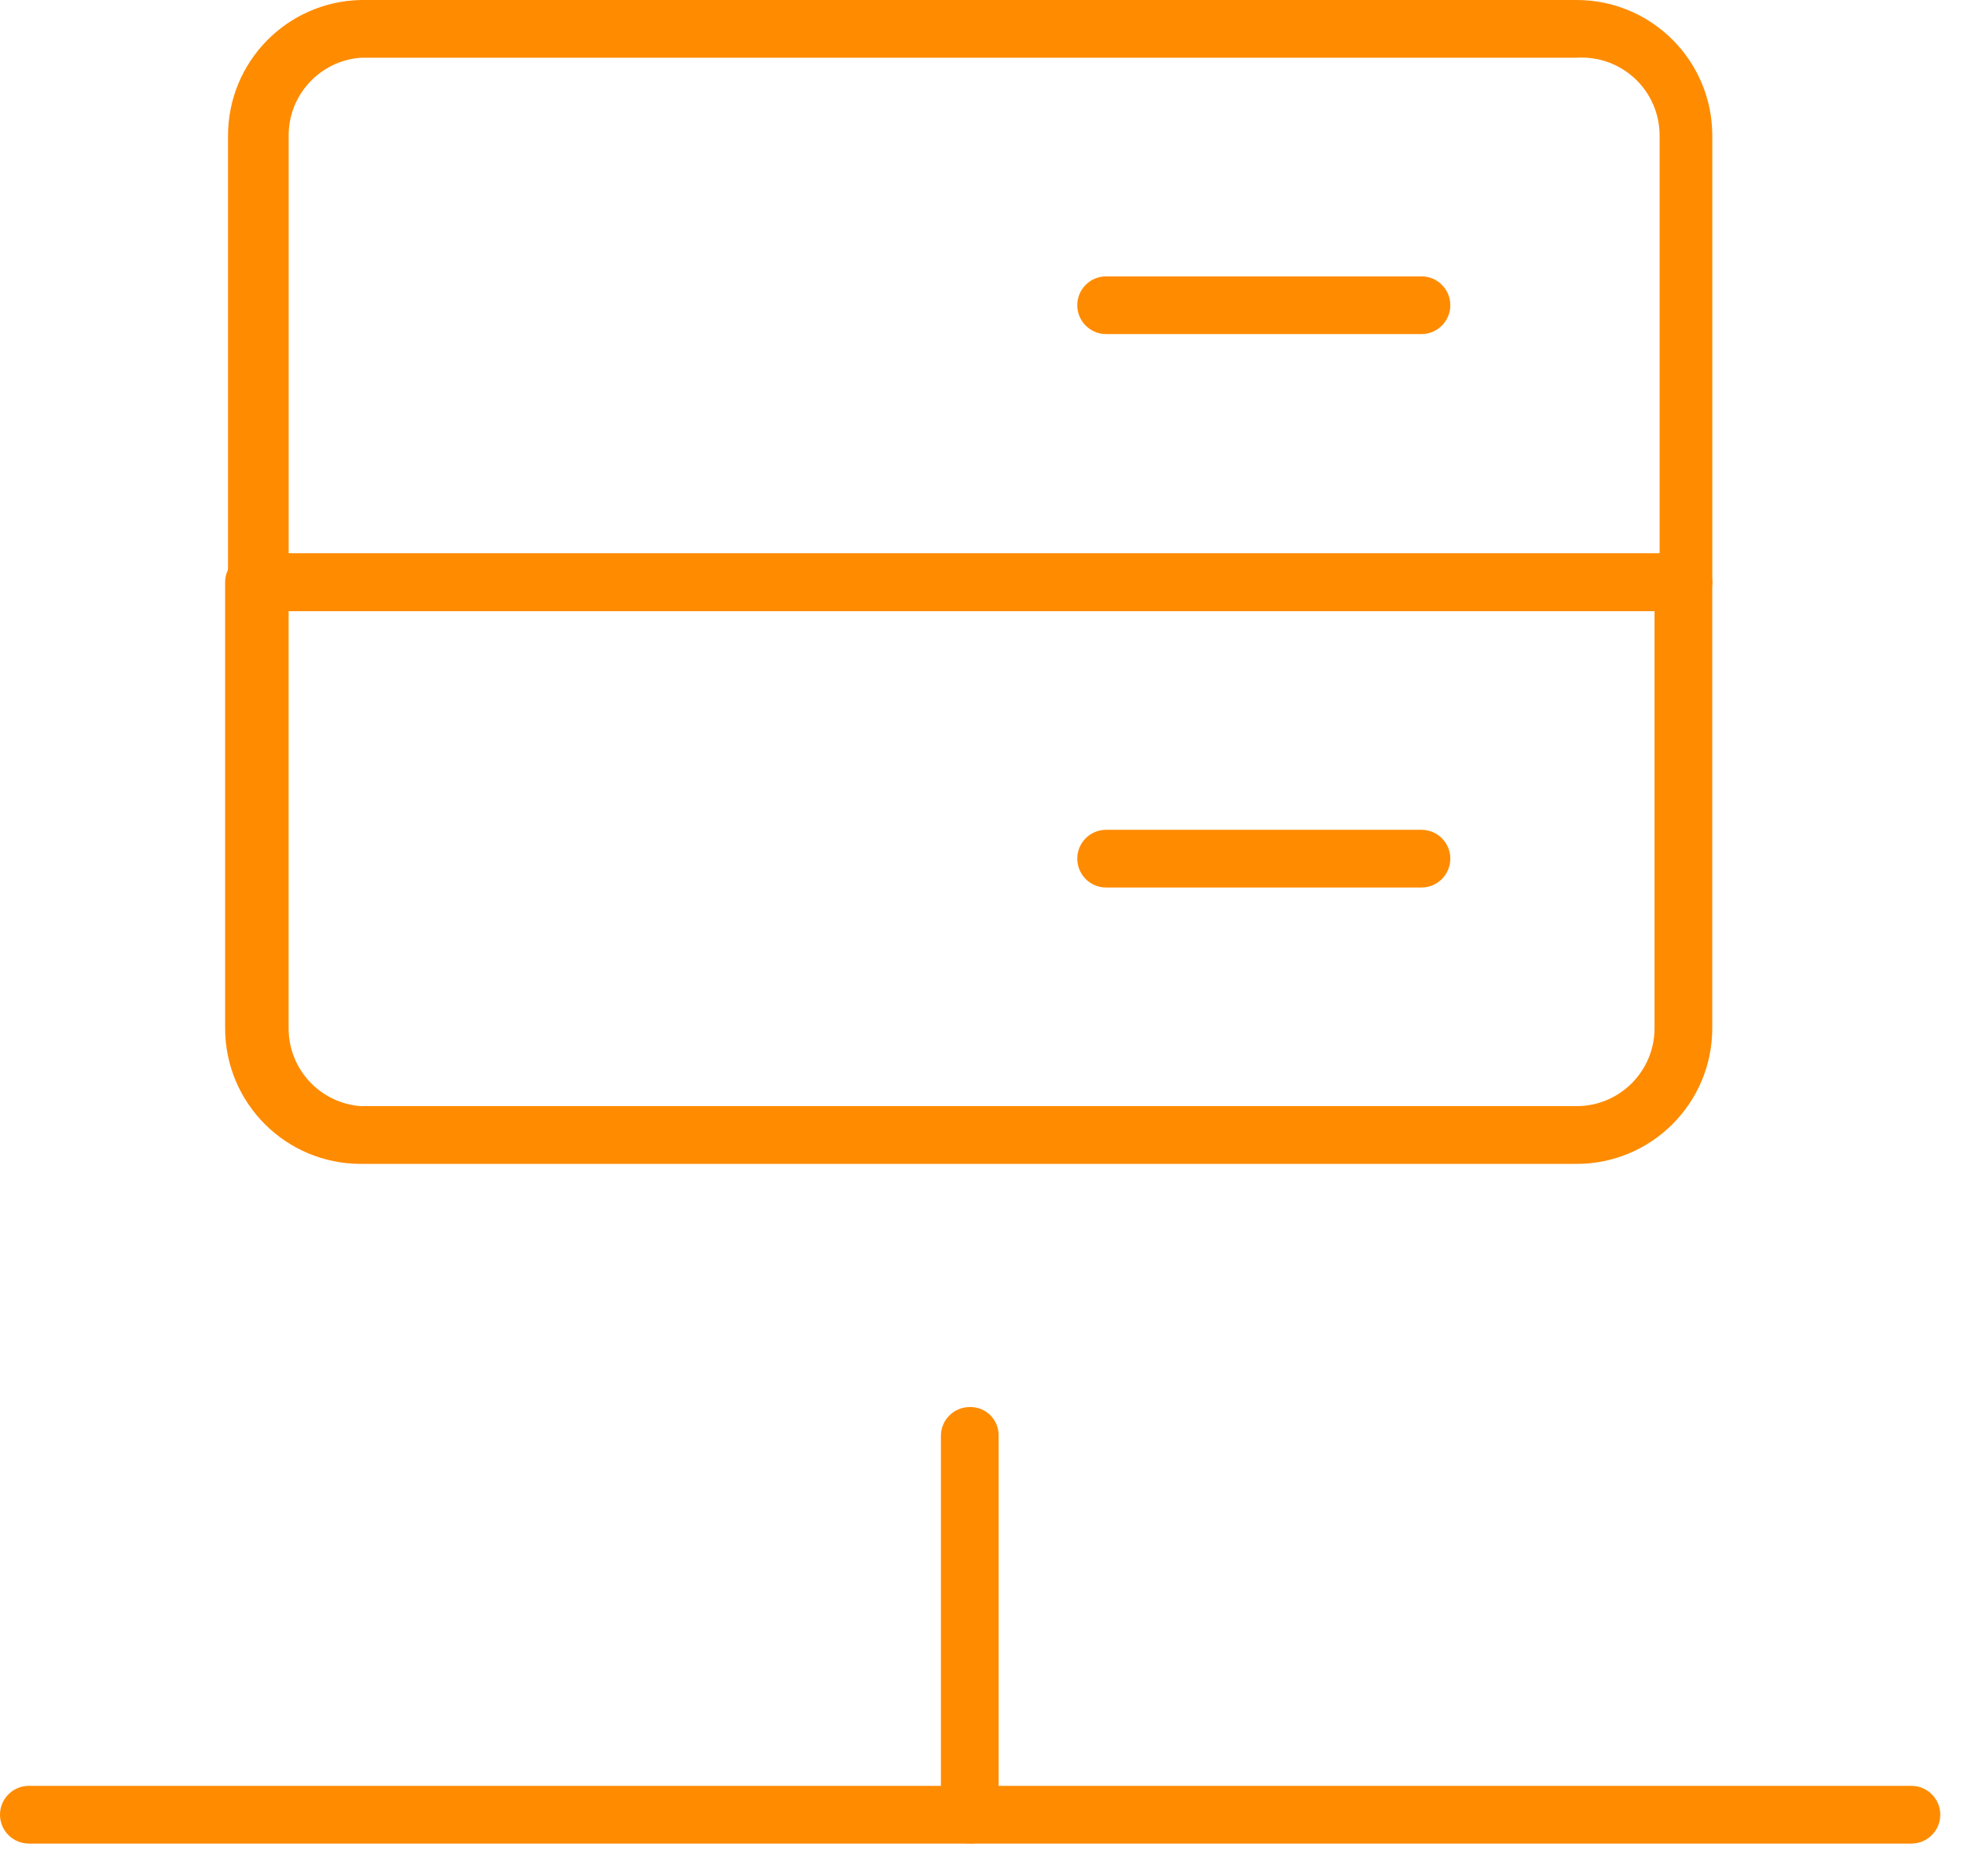 <svg width="67" height="64" viewBox="0 0 67 64" fill="none" xmlns="http://www.w3.org/2000/svg">
<path fill-rule="evenodd" clip-rule="evenodd" d="M12.307 39.705H53.784C56.34 39.705 58.412 37.633 58.412 35.077V19.865C58.412 19.321 57.971 18.88 57.427 18.88H8.664C8.121 18.88 7.68 19.321 7.68 19.865V35.077C7.68 37.633 9.752 39.705 12.307 39.705ZM9.846 35.077V20.849H56.443V35.077C56.443 36.545 55.252 37.735 53.784 37.735H12.307C10.917 37.632 9.842 36.472 9.846 35.077Z" fill="#FF8B00"/>
<path d="M48.492 30.277H37.735C37.191 30.277 36.75 29.836 36.75 29.292C36.75 28.748 37.191 28.308 37.735 28.308H48.492C49.035 28.308 49.476 28.748 49.476 29.292C49.476 29.836 49.035 30.277 48.492 30.277Z" fill="#FF8B00"/>
<path fill-rule="evenodd" clip-rule="evenodd" d="M8.764 20.849H57.428C57.972 20.849 58.413 20.408 58.413 19.865V4.628C58.413 2.072 56.341 0 53.785 0H12.309C9.791 0.054 7.779 2.11 7.779 4.628V19.865C7.779 20.408 8.22 20.849 8.764 20.849ZM56.616 18.88H9.847V4.628C9.843 3.233 10.918 2.073 12.309 1.969H53.785C54.52 1.922 55.241 2.18 55.778 2.684C56.314 3.188 56.618 3.892 56.616 4.628V18.88Z" fill="#FF8B00"/>
<path d="M48.492 11.397H37.735C37.191 11.397 36.75 10.956 36.75 10.412C36.75 9.868 37.191 9.428 37.735 9.428H48.492C49.035 9.428 49.476 9.868 49.476 10.412C49.476 10.956 49.035 11.397 48.492 11.397Z" fill="#FF8B00"/>
<path d="M33.082 62.892C32.538 62.892 32.098 62.451 32.098 61.908V48.985C32.098 48.723 32.201 48.473 32.386 48.288C32.571 48.104 32.821 48 33.082 48C33.345 47.993 33.6 48.095 33.786 48.281C33.972 48.467 34.074 48.721 34.067 48.985V61.908C34.074 62.171 33.972 62.425 33.786 62.611C33.6 62.798 33.345 62.899 33.082 62.892Z" fill="#FF8B00"/>
<path d="M65.206 62.892H0.985C0.441 62.892 0 62.451 0 61.908C0 61.364 0.441 60.923 0.985 60.923H65.206C65.75 60.923 66.191 61.364 66.191 61.908C66.191 62.451 65.75 62.892 65.206 62.892Z" fill="#FF8B00"/>
</svg>
